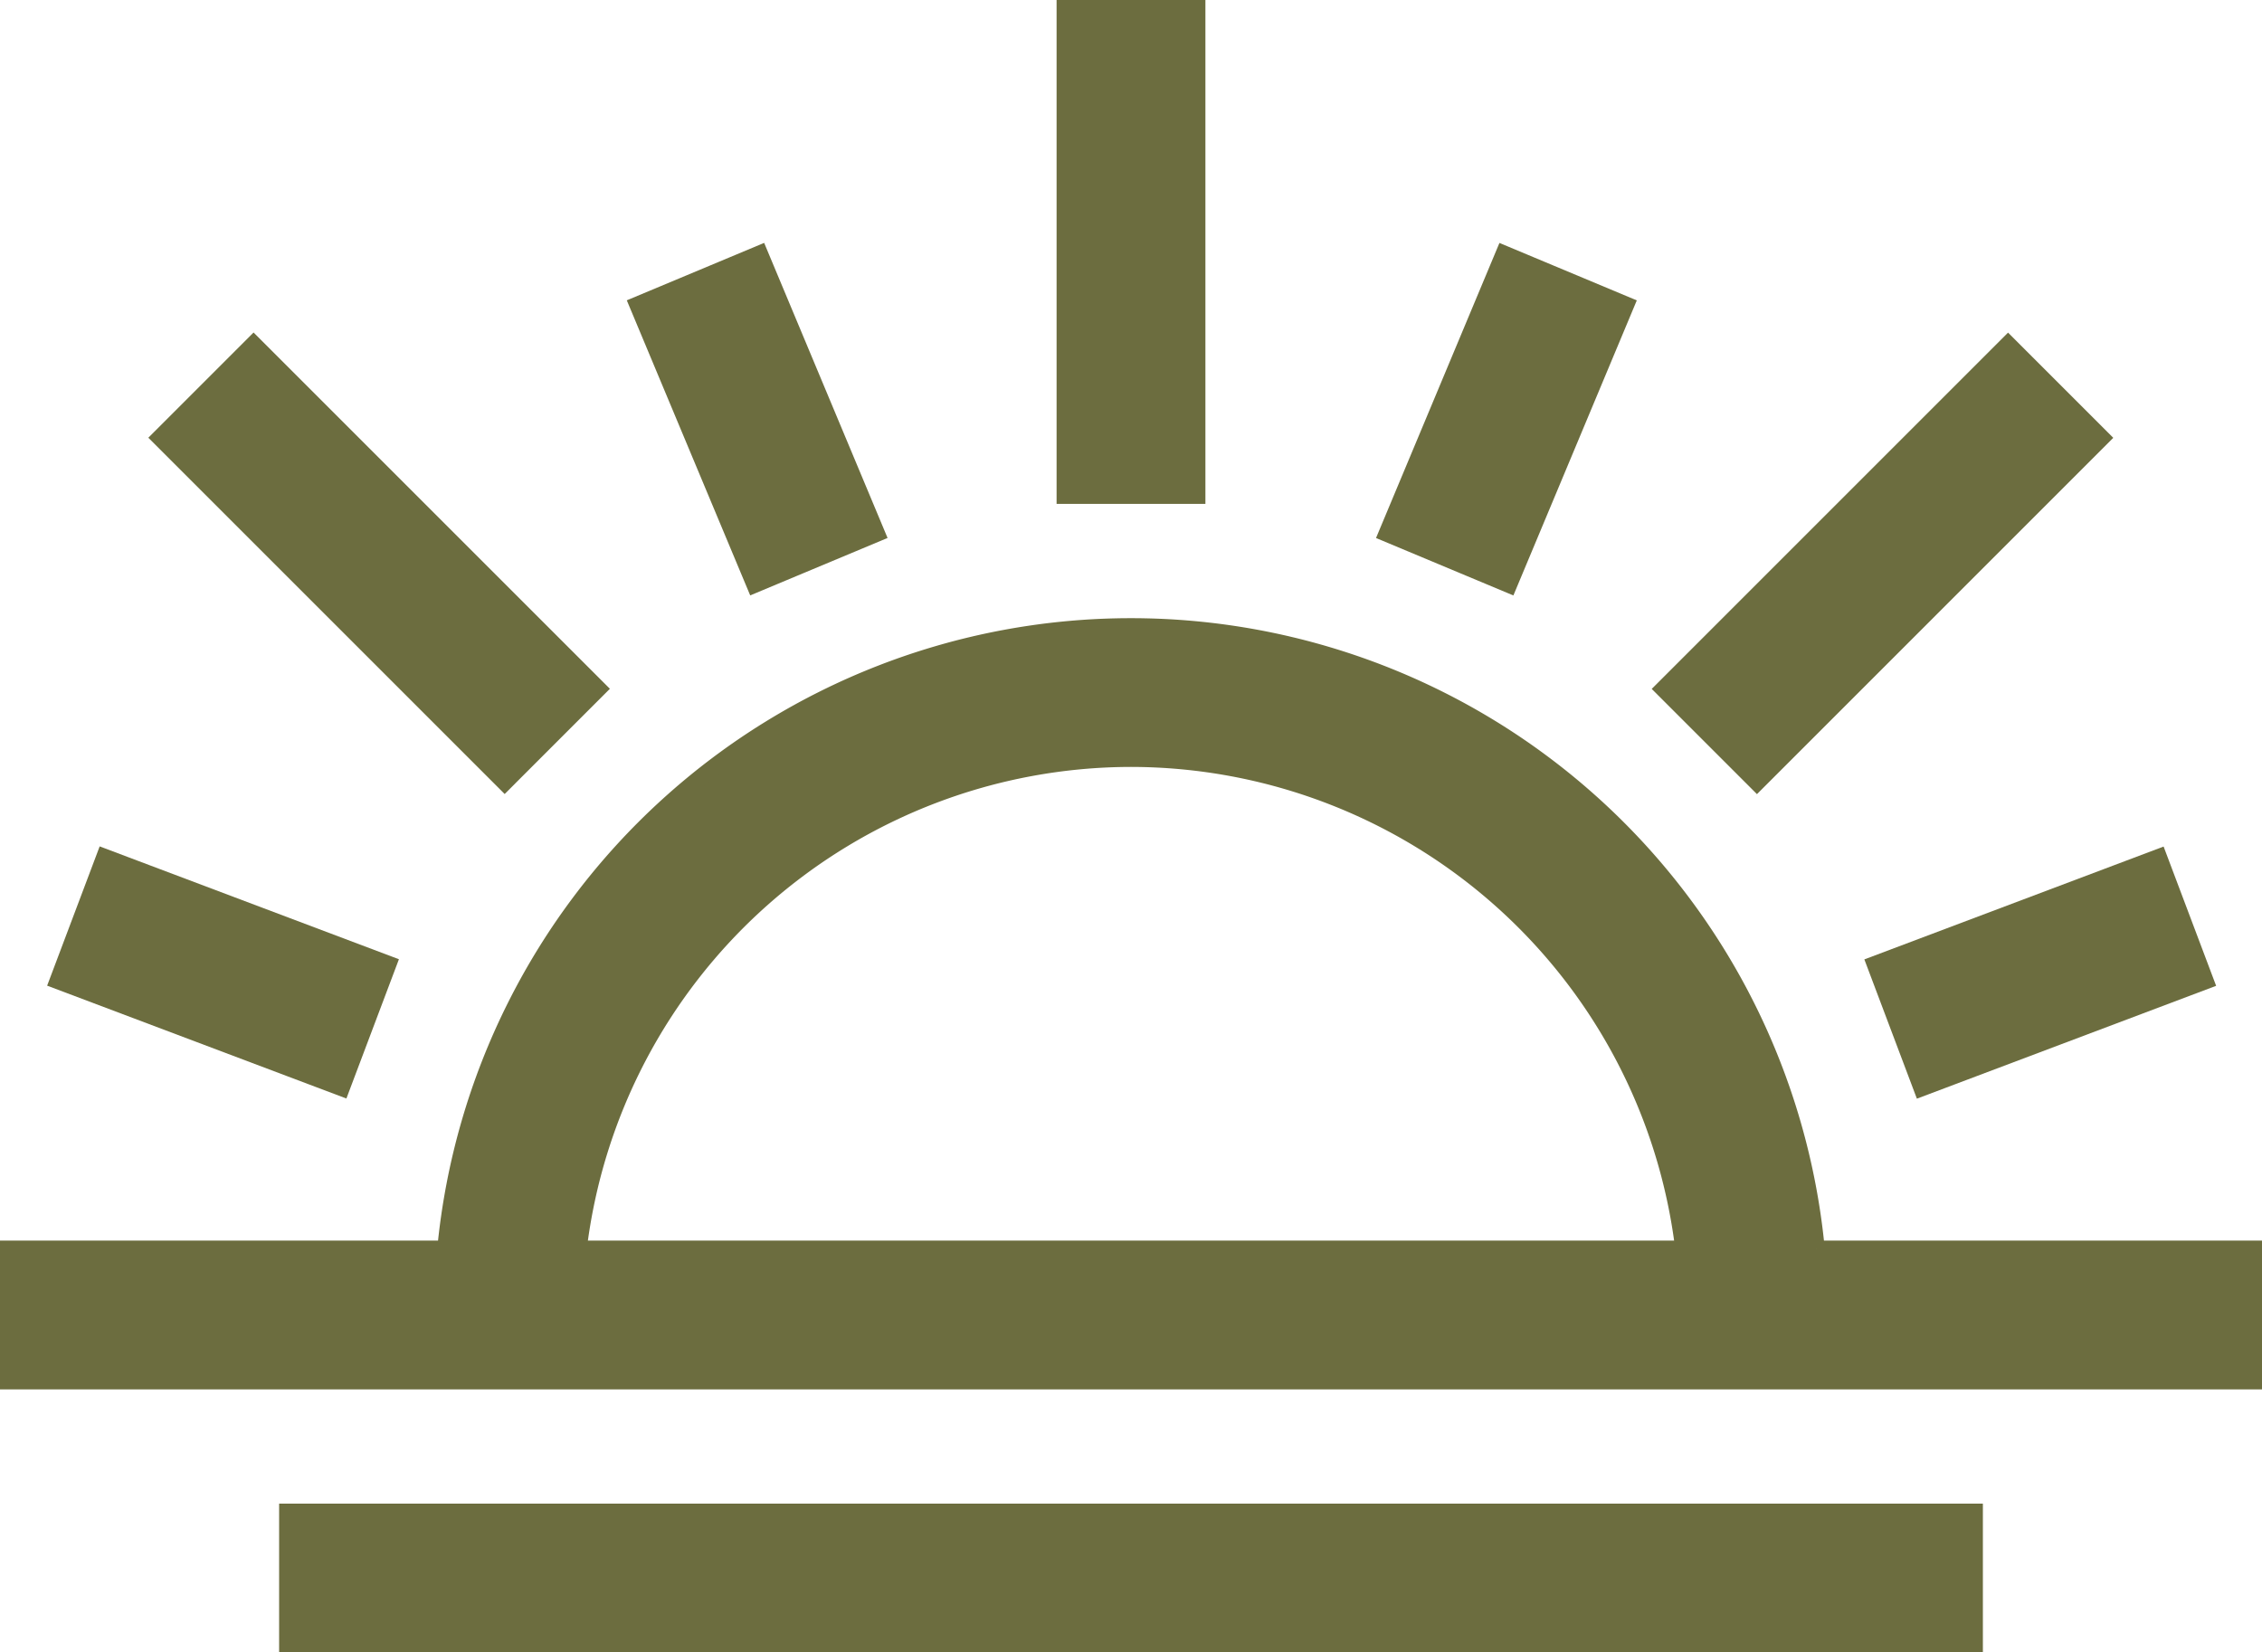 <svg xmlns="http://www.w3.org/2000/svg" width="130.887" height="95.624" viewBox="0 0 130.887 95.624">
  <g id="Gruppe_542" data-name="Gruppe 542" transform="translate(0.5 0.5)">
    <g id="sunrise" transform="translate(0 0)">
      <path id="Pfad_1007" data-name="Pfad 1007" d="M241,114.954h7.611v28.159H241Z" transform="translate(-179.862 -114.954)" fill="#6c6d3f" stroke="#6c6d3f" stroke-width="1"/>
      <path id="Pfad_1008" data-name="Pfad 1008" d="M104.589,291.977a39.828,39.828,0,0,0-79.291,0H0v7.611H129.887v-7.611h-25.3ZM64.944,263.565a32.265,32.265,0,0,1,31.995,28.413H32.949A32.265,32.265,0,0,1,64.944,263.565Z" transform="translate(0 -220.184)" fill="#6c6d3f" stroke="#6c6d3f" stroke-width="1"/>
      <path id="Pfad_1009" data-name="Pfad 1009" d="M63.667,457.952h97.585v7.611H63.667Z" transform="translate(-47.516 -370.938)" fill="#6c6d3f" stroke="#6c6d3f" stroke-width="1"/>
      <path id="Pfad_1010" data-name="Pfad 1010" d="M0,0H7.611V17.5H0Z" transform="matrix(0.353, -0.936, 0.936, 0.353, 2.872, 56.248)" fill="#6c6d3f" stroke="#6c6d3f" stroke-width="1"/>
      <path id="Pfad_1011" data-name="Pfad 1011" d="M0,0H7.611V17.5H0Z" transform="matrix(0.923, -0.386, 0.386, 0.923, 36.423, 17.148)" fill="#6c6d3f" stroke="#6c6d3f" stroke-width="1"/>
      <path id="Pfad_1012" data-name="Pfad 1012" d="M0,0H17.5V7.611H0Z" transform="matrix(0.386, -0.923, 0.923, 0.386, 79.776, 30.366)" fill="#6c6d3f" stroke="#6c6d3f" stroke-width="1"/>
      <path id="Pfad_1013" data-name="Pfad 1013" d="M0,0H17.5V7.611H0Z" transform="matrix(0.936, -0.353, 0.353, 0.936, 108.022, 55.311)" fill="#6c6d3f" stroke="#6c6d3f" stroke-width="1"/>
      <path id="Pfad_1014" data-name="Pfad 1014" d="M0,0H7.611V28.159H0Z" transform="translate(8.79 24.83) rotate(-45)" fill="#6c6d3f" stroke="#6c6d3f" stroke-width="1"/>
      <path id="Pfad_1015" data-name="Pfad 1015" d="M0,0H28.159V7.611H0Z" transform="translate(95.781 39.367) rotate(-45)" fill="#6c6d3f" stroke="#6c6d3f" stroke-width="1"/>
    </g>
  </g>
</svg>
